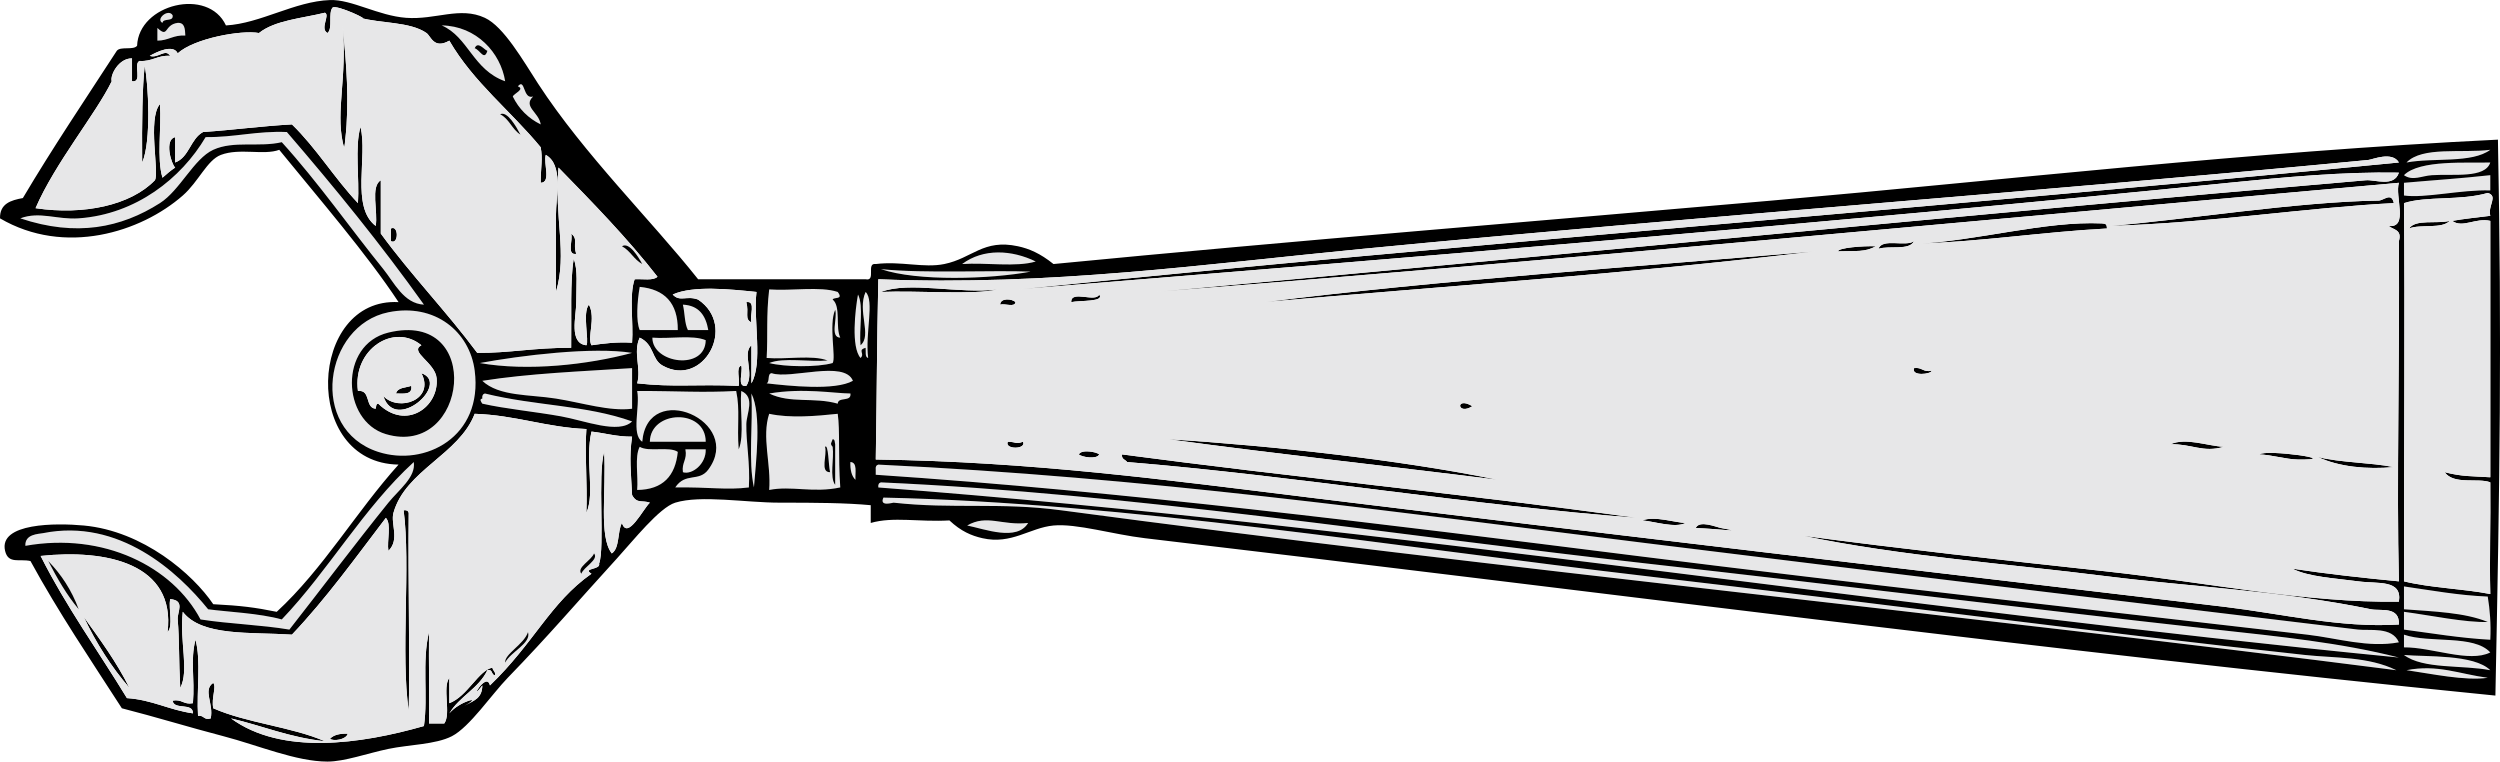 <?xml version="1.0" encoding="UTF-8" standalone="no"?>
<!-- Generator: Adobe Illustrator 12.0.1, SVG Export Plug-In . SVG Version: 6.00 Build 51448)  -->
<svg
    xmlns:rdf="http://www.w3.org/1999/02/22-rdf-syntax-ns#"
    xmlns="http://www.w3.org/2000/svg"
    xmlns:cc="http://web.resource.org/cc/"
    xmlns:xlink="http://www.w3.org/1999/xlink"
    xmlns:dc="http://purl.org/dc/elements/1.1/"
    xmlns:svg="http://www.w3.org/2000/svg"
    xmlns:inkscape="http://www.inkscape.org/namespaces/inkscape"
    xmlns:sodipodi="http://sodipodi.sourceforge.net/DTD/sodipodi-0.dtd"
    xmlns:ns1="http://sozi.baierouge.fr"
    id="Layer_1"
    xml:space="preserve"
    overflow="visible"
    viewBox="0 0 521.322 158.812"
    version="1.1"
    enable-background="new 0 0 521.322 158.812"
  >
<g
      clip-rule="evenodd"
      fill-rule="evenodd"
    >
	<path
        fill="#E7E7E8"
        d="m35.997 3.182c0.227 1.462-1.973 0.497-2.117 1.588-1.514-0.754 1.229-3.078 2.117-1.588z"
    />
	<path
        fill="#E7E7E8"
        d="m37.056 4.77c1.488-0.077 1.526 1.296 1.588 2.647-2.464-0.17-3.532 1.055-5.823 1.059v-2.646c2.359 2.24 1.321-0.679 4.235-1.06z"
    />
	<path
        d="m71.464 5.299c0.747 8.023 1.44 15.748 0.529 23.821-0.145 1.282-0.141 2.382-0.529 0.529-1.425-6.806 0.915-13.199 0-24.35z"
    />
	<path
        fill="#E7E7E8"
        d="m92.109 5.299c7.271 0.111 12.294 5.727 13.234 11.646-6.723-2.363-7.659-9.238-13.231-11.646zm9.531 5.294c-0.626-0.156-2-2.132-2.646-0.53 1.106 0.329 1.986 2.715 2.646 0.53z"
    />
	<path
        d="m98.991 10.063c0.647-1.603 2.02 0.374 2.646 0.53-0.66 2.185-1.54-0.201-2.649-0.53z"
    />
	<path
        d="m30.174 13.769c0.752 3.53 1.42 15.793-0.529 20.116-0.072-8.495 0.049-15.915 0.529-20.116z"
    />
	<path
        fill="#E7E7E8"
        d="m107.99 18.003c1.563-1.869 1.012 2.834 3.176 2.118-2.178 2.114 1.213 3.263 1.588 5.823-2.6-1.282-4.541-3.223-5.823-5.823 0.18-0.597 2.6-1.521 1.05-2.118z"
    />
	<path
        fill="#E7E7E8"
        d="m88.403 63.528c-4.234-0.219-6.216-4.632-8.47-7.411-6.89-8.494-13.546-18.071-21.174-26.468-4.675 1.111-10.029-0.369-14.293 1.588-4.048 1.857-6.931 8.447-11.116 11.117-8.082 5.153-17.448 7.095-29.115 3.176 4.033-1.526 7.676 0.318 12.175 0 11.926-0.842 21.387-8.327 26.468-16.939 6.062 0.063 10.673-1.326 16.939-1.059 9.964 11.564 19.631 23.425 28.586 35.996z"
    />
	<path
        fill="#E7E7E8"
        d="m519.3 31.237c-3.835 2.87-11.815 1.595-17.469 2.647 3.29-3.413 11.52-1.89 17.47-2.647z"
    />
	<path
        fill="#E7E7E8"
        d="m519.3 33.884c-1.094 3.354-7.597 2.348-12.176 2.646-2.159 0.141-3.993 1.264-5.822 0 3.25-3.285 13.39-2.484 18-2.646z"
    />
	<path
        fill="#E7E7E8"
        d="m519.3 36.531v3.176c-6.07-0.195-13.668 1.688-17.998 1.059v-2.646c7.07-0.629 11.3-0.858 18-1.589z"
    />
	<path
        d="m499.18 42.354c-17.554 0.878-38.503 4.16-59.287 4.764 15.066-1.195 39.208-5.062 56.111-5.293 1.12-0.016 2.67-1.832 3.18 0.529z"
    />
	<path
        d="m510.83 46.06c-1.609 1.744-6.074 0.631-8.47 1.588 1.35-2.002 5.79-0.914 8.47-1.588z"
    />
	<path
        d="m399.66 50.824c12.422-0.543 26.809-4.781 38.643-4.235 0.89 0.041 1.008 0.232 1.06 1.059-13.55 0.733-25.86 2.715-39.7 3.176z"
    />
	<path
        d="m81.522 47.647c1.626-0.81 1.626 3.457 0 2.647v-2.647z"
    />
	<path
        d="m119.11 48.706c1.511 1.204 0.313 2.045 1.059 4.235-2.09 0.323-0.63-2.906-1.06-4.235z"
    />
	<path
        d="m399.14 50.294c-0.996 2.003-5.139 0.86-7.411 1.588 0.72-2.277 5.65-0.345 7.41-1.588z"
    />
	<path
        d="m391.19 51.353c-2.35 1.259-3.911 0.929-7.94 1.059 0.15-0.759 5.19-1.153 7.94-1.059z"
    />
	<path
        fill="#E7E7E8"
        d="m215.98 54.529c-4.062 1.231-10.408 0.18-15.351 0.53 4.43-3.309 10.36-2.958 15.35-0.53z"
    />
	<path
        d="m378.49 52.412c-39.685 4.774-78.159 7.328-114.87 10.587 36.35-4.557 76.8-7.32 114.87-10.587z"
    />
	<path
        fill="#E7E7E8"
        d="m183.69 56.117c9.143 0.952 23.329 0.193 31.232 0.529-8.38 1.558-23.63 2.079-31.23-0.529z"
    />
	<path
        fill="#E7E7E8"
        d="m133.4 59.823c5.153 0.494 7.98 3.312 7.94 8.999h-7.94c-0.79-1.838-0.55-5.824 0-8.999z"
    />
	<path
        d="m183.69 60.881c6.036-2.292 16.09 0.467 24.35-0.529-4.96 1.217-16.75 0.19-24.35 0.529z"
    />
	<path
        fill="#E7E7E8"
        d="m160.4 60.352c4.591 0.35 10.583-0.702 14.293 0.529 1.278 1.693-0.827 0.999-1.059 1.588 1.755 1.421 0.542 5.811 1.588 7.94-2.229-0.064-0.526-4.062-1.059-5.823-1.394 3.143 0.2 9.951-0.53 11.116-3.223 0.919-9.997 0.829-13.234 0 3.006-1.229 8.289-0.181 12.175-0.529-3.182-1.229-8.642-0.181-12.705-0.529 0.26-4.6-0.13-8.815 0.52-14.292z"
    />
	<path
        fill="#E7E7E8"
        d="m180.51 60.881c1.896 1.843-0.13 8.538 0.529 13.763-0.718-0.164-0.439-1.325-0.529-2.118-1.783 0.479-0.062 1.185-1.059 2.118-2.011-2.302-1.111-10.076-0.529-13.234 1.227 2.478 0.182 7.229 0.529 10.587 2.46-2.062-0.76-7.166 1.06-11.116z"
    />
	<path
        d="m229.21 61.411c1.209 1.589-4.067 1.206-5.823 1.588-0.13-2.6 5.12 0.183 5.82-1.588z"
    />
	<path
        d="m211.74 62.999c-0.066 1.169-2.246 0.225-3.176 0.529 0.02-1.451 2.5-1.257 3.18-0.529z"
    />
	<path
        d="m155.63 62.999c2.088-0.323 0.623 2.907 1.059 4.235-1.52-0.73-0.45-1.943-1.06-4.235z"
    />
	<path
        fill="#E7E7E8"
        d="m142.4 63.528c3.366 0.164 4.774 2.284 5.294 5.294h-4.235c-0.72-1.397-0.63-3.61-1.06-5.294z"
    />
	<path
        fill="#E7E7E8"
        d="m80.992 65.116c9.719-1.977 16.953 4.072 17.999 12.175 1.784 13.83-10.381 20.093-20.116 16.939-14.627-4.737-11.295-26.387 2.117-29.114zm-0.529 25.409c17.125 5.083 20.571-26.041 0.529-21.174-10.382 2.521-9.745 18.439-0.529 21.174z"
    />
	<path
        fill="#E7E7E8"
        d="m136.04 70.41c3.59 0.292 8.386-0.622 11.116 0.529-0.08 6.405-11.15 4.889-11.12-0.529z"
    />
	<path
        fill="#E7E7E8"
        d="m131.81 73.586c-9.218 2.48-21.768 3.885-31.761 2.117 8.5-1.579 23.57-3.431 31.76-2.117z"
    />
	<path
        fill="#E7E7E8"
        d="m131.81 76.762v8.47c-4.719 0.593-10.293-1.228-15.881-2.118-5.5-0.875-11.886-0.42-15.351-3.705 9.75-1.543 20.62-1.968 31.23-2.647z"
    />
	<path
        d="m399.14 76.762c1.671-0.259 1.869 0.954 3.705 0.529-0.13 0.766-4.36 1.231-3.7-0.529z"
    />
	<path
        d="m87.874 77.821c6.136 2.111-5.431 12.602-7.94 4.764 3.249 3.419 10.817 0.733 7.94-4.764z"
    />
	<path
        fill="#E7E7E8"
        d="m177.86 79.409c-3.762 2.107-13.354 1.053-17.998 0.529 0.734-0.325 0.08-2.038 1.059-2.117 3.83 1.347 15.2-2.803 16.94 1.588z"
    />
	<path
        d="m85.757 80.467c0.308 1.896-1.567 1.609-3.176 1.588 0.305-1.282 1.999-1.177 3.176-1.588z"
    />
	<path
        fill="#E7E7E8"
        d="m132.87 81.526c8.936-0.008 13.229 0.392 20.645 0 0.858 4.123 0.124 7.107 0.529 12.175 1.229-3.006 0.181-8.289 0.529-12.175 2.978 1.304 1.099 4.712 1.059 6.881-0.072 3.916 0.827 8.112 0.529 13.234-4.67 0.594-8.297-0.11-15.351 0 2.145-3.22 4.927-1.072 6.882-3.706 7.496-10.1-12.668-18.909-13.764-5.823-2.39-1.501-0.43-7.342-1.07-10.585z"
    />
	<path
        fill="#E7E7E8"
        d="m177.34 82.055c0.256 1.844-2.583 0.594-2.646 2.118-5.034-1.422-9.834 0.039-14.293-2.118 7.14-1.207 13.4-0.034 16.94 0z"
    />
	<path
        fill="#E7E7E8"
        d="m131.81 87.878c-2.786 2.717-9.935-0.185-14.822-1.059-5.489-0.982-11.585-1.554-16.41-2.646-0.326-0.472-0.64-0.947 0-1.06-0.086-0.615 0.117-0.941 0.529-1.059 10.71 2.633 21.09 2.39 30.7 5.824z"
    />
	<path
        fill="#E7E7E8"
        d="m156.69 82.055c2.187 4.363 0.943 14.312 0.529 19.587-1.23-5.471-0.18-13.23-0.53-19.585z"
    />
	<path
        d="m307.03 84.703c-3.21 2.028-3.59-2.154 0 0z"
    />
	<path
        fill="#E7E7E8"
        d="m160.4 86.291c4.352 0.954 9.83 0.47 14.293 0 0.508 3.581 0.057 8.598 0.529 15.352-5.662 1.22-10.173-0.405-14.822 0.529 0.43-5.437-1.6-11.028 0-15.879zm13.23 6.881c0.343 2.48-0.692 6.338 0.53 7.939v-8.469c-0.119-0.411-0.015-1.045-0.53-1.06-0.21 0.758-0.64 0.896 0 1.591zm-0.53 5.293c-0.351-1.439-0.333-5.983-1.059-5.293 0.51 1.61-1.13 5.369 1.06 5.293z"
    />
	<path
        fill="#E7E7E8"
        d="m147.16 92.113h-11.646c0.11-6.618 11.65-7.004 11.65 0z"
    />
	<path
        d="m243.5 91.583c22.293 1.392 49.024 4.415 68.816 8.47-23.59-2.967-44.73-5.203-68.82-8.467z"
    />
	<path
        d="m173.63 91.583c0.515 0.015 0.411 0.648 0.53 1.06v8.469c-1.222-1.602-0.187-5.459-0.53-7.939-0.64-0.694-0.21-0.832 0-1.588z"
    />
	<path
        d="m210.16 92.113c1.978 0.048 1.509 0.594 3.176 0 0.75 1.652-3.94 1.652-3.18 0z"
    />
	<path
        d="m452.6 92.643c3.223-1.446 7.739 0.368 11.116 0.529-4.3 1.286-6.72-0.644-11.12-0.529z"
    />
	<path
        d="m172.04 93.172c0.725-0.69 0.708 3.854 1.059 5.293-2.19 0.076-0.55-3.683-1.06-5.293z"
    />
	<path
        fill="#E7E7E8"
        d="m133.4 93.172c1.851 1.148 6.154-0.155 7.94 1.059-0.497 4.973-3.063 7.877-8.47 7.94 0.26-2.911-0.58-6.935 0.53-8.998z"
    />
	<path
        fill="#E7E7E8"
        d="m142.93 93.702h4.235c0.117 3.086-2.889 5.379-4.764 4.764-0.29-2.049 0.94-2.585 0.53-4.764z"
    />
	<path
        d="m224.98 94.76c0.455-1.094 3.685-0.559 4.235 0-0.46 1.093-3.69 0.559-4.24 0z"
    />
	<path
        d="m471.13 94.76c1.444-1.157 18.023 1.229 7.94 1.059-2.32-0.039-5.45-0.982-7.94-1.059z"
    />
	<path
        d="m233.98 94.76c34.706 4.61 70.991 8.248 107.46 13.233-34.54-2.585-71.037-8.738-106.4-11.646-0.35-0.534-1.22-0.544-1.06-1.584z"
    />
	<path
        d="m483.3 95.29c4.794 1.205 10.873 1.125 15.88 2.117-5.55 0.509-11.37-0.026-15.88-2.117z"
    />
	<path
        fill="#E7E7E8"
        d="m86.286 96.348c0.469 3.148-3.092 5.748-5.294 8.47-6.623 8.188-14.084 18.098-20.645 26.468-5.884-0.997-12.58-1.184-18.527-2.117-5.82-11.02-20.214-18.25-36.526-15.35-0.144-2.48 2.743-2.455 3.706-2.646 15.846-3.164 28.053 8.025 34.408 15.88 3.937 0.535 10.654 0.812 15.352 2.118 9.821-10.29 17.026-23.21 27.526-32.822z"
    />
	<path
        fill="#E7E7E8"
        d="m177.34 96.348c1.514 0.074 0.968 2.208 1.059 3.705-0.82-0.765-1.12-2.061-1.06-3.702z"
    />
	<path
        fill="#E7E7E8"
        d="m500.24 133.93c-6.371 1.202-12.829-0.865-19.058-1.588-47.143-5.469-92.854-10.518-139.75-16.41-53.481-6.721-107.2-13.492-158.81-16.939v-1.059c-0.086-0.615 0.117-0.941 0.53-1.059 56.289 2.674 105.12 9.558 160.4 16.41 49.448 6.13 96.932 11.834 148.22 17.998 2.36 0.29 7.05-0.66 8.47 2.65z"
    />
	<path
        fill="#E7E7E8"
        d="m500.24 137.11c-105.04-10.265-210.92-27.374-317.08-35.467-0.086-0.616 0.117-0.942 0.529-1.06 52.786 2.352 107.56 11.09 159.86 16.939 38.929 4.354 77.303 9.181 118.58 13.764 12.96 1.44 25.96 2.73 38.11 5.83z"
    />
	<path
        fill="#E7E7E8"
        d="m499.71 139.76c-90.3-11.547-187.16-21.14-278.44-33.35-12.711-1.7-22.603-0.222-34.938-1.588-0.159-0.018-3.028 0.913-2.117-1.059 50.674 1.095 106.1 10.212 159.34 16.41 46.851 5.454 91.925 11.505 137.1 16.409 6.33 0.68 13.19 0.29 19.06 3.18z"
    />
	<path
        d="m84.168 106.41c0.616-0.086 0.942 0.117 1.059 0.529-0.152 14.701 0.278 30.748 0 41.29-1.703-11.76 0.445-30.39-1.059-41.82z"
    />
	<path
        d="m342.49 108.52c2.518-1.007 7.112 0.528 8.999 0.529-2.19 1.12-6.4-0.28-9-0.53z"
    />
	<path
        fill="#E7E7E8"
        d="m214.39 109.05c-2.301 3.877-8.997 1.287-12.705 0.529 4.17-2.4 7.21 0.07 12.71-0.53z"
    />
	<path
        d="m353.61 110.11c0.734-1.727 4.316-0.179 5.294 0 5.6 1.02-0.52 0.16-5.29 0z"
    />
	<path
        fill="#E7E7E8"
        d="m501.3 122.29c5.713 0.814 11.207 1.851 17.469 2.117 0.445 2.73 0.69 5.661 0.529 8.999-6.356-0.349-12.075-1.335-17.998-2.117v-3.706c5.49 0.728 12.84 2.278 17.469 2.118-4.734-1.972-11.229-2.183-17.469-2.647v-4.76z"
    />
	<path
        d="m17.47 128.64c3.385 4.731 6.839 9.394 9.528 14.821-3.754-4.36-6.934-9.3-9.528-14.82z"
    />
	<path
        fill="#E7E7E8"
        d="m501.3 132.34c5.38 1.854 14.537-0.069 17.998 3.705-4.391 2.215-12.245-1.122-17.998-1.059v-2.64z"
    />
	<path
        fill="#E7E7E8"
        d="m519.3 139.76c-5.921-1.138-13.961-0.155-17.998-3.177 4.57 0.42 14.62-0.18 18 3.18z"
    />
	<path
        fill="#E7E7E8"
        d="m501.83 139.76c6.494-1.263 11.006 0.797 16.939 1.588-4.74 0.67-11.84-0.87-16.94-1.59z"
    />
	<path
        d="m72.523 152.99c-0.355 1.299-3.081 1.622-3.706 1.059 0.769-0.82 2.065-1.11 3.706-1.06z"
    />
	<path
        d="m145.57 58.234h34.938c2.252 0.488 0.035-3.494 2.117-3.176 5.298-0.645 9.975 0.883 14.293 0 5.836-1.194 8.109-5.27 15.351-3.706 2.307 0.498 4.613 1.458 7.411 3.706 50.212-4.883 102.46-9.062 149.81-13.234 49.462-4.358 99.264-10.164 151.4-12.705 0.817 42.524 0.396 70.419-0.529 115.93-95.167-9.483-188.05-21.81-281.62-32.819-6.635-0.781-14.244-3.099-19.057-2.647-4.939 0.464-8.731 4.026-14.822 2.647-2.297-0.521-4.471-1.443-6.881-3.706-6.389 0.369-11.701-0.834-16.41 0.529v-3.705c-5.197-0.487-11.467-0.529-19.057-0.529-6.949 0-16.389-1.642-21.704 0-3.322 1.026-8.793 7.941-12.175 11.646-8.44 9.245-14.03 15.875-22.762 24.88-3.325 3.43-7.958 10.282-11.646 12.175-3.391 1.741-8.898 1.739-13.234 2.647-4.349 0.91-9.157 2.647-12.704 2.646-6.545-0.003-14.493-3.413-21.704-5.294-7.109-1.854-14.194-4.039-21.174-5.822-6.498-10.089-13.203-19.971-19.057-30.703-2.267-0.53-4.629 0.7-5.294-2.117-1.386-5.877 10.693-5.826 16.41-5.294 12.395 1.155 22.771 10.149 26.997 16.41 5.784 0.298 8.682 0.667 13.234 1.588 9.726-8.978 16.553-20.854 25.409-30.702-20.381-0.301-18.812-34.919 0-33.879-6.666-10.098-16.562-21.551-24.88-31.761-3.233 1.202-8.234-0.431-12.175 1.059-2.872 1.086-4.648 5.583-7.94 8.47-8.729 7.656-24.601 12.673-38.114 4.764-0.061-3.06 2.23-3.769 4.764-4.234 6.237-10.526 12.993-20.534 19.586-30.703 0.77-0.995 3.465-0.064 4.235-1.059 0.335-8.706 14.849-12.237 18.527-4.235 7.211-0.405 14.321-5.03 21.704-5.293 4.512-0.161 10.073 3.28 15.88 3.706 6.15 0.451 11.218-2.416 16.41 0 3.965 1.845 8.015 8.994 11.117 13.763 9.56 14.691 23.56 28.418 33.34 40.738zm-56.637-51.347c-3.404-2.393-9.764-1.999-13.763-3.176 2.46 0.724-5-2.829-5.823-2.118-0.969 1.149 0.1 4.335-1.059 5.294-1.664-0.903 0.593-3.714-0.529-4.235-4.817 1.183-10.428 1.571-13.764 4.235-3.665-0.677-13.572 1.128-16.939 4.235-0.94-1.998-4.452-0.257-5.823 0.529 1.72 0.611 3.256-1.617 4.235 0-2.65-0.18-3.702 1.238-6.352 1.059-1.415 0.526 0.702 4.584-1.588 4.235v-4.764c-2.738-0.077-4.621 3.477-4.234 4.764-3.222 6.673-11.84 17.088-15.881 26.468 10.038 1.518 19.901-0.633 24.88-5.823 0.987-1.564-1.585-12.795 1.059-15.881 0.35 4.944-0.702 11.289 0.529 15.351 0.854-0.733 1.676-1.5 2.646-2.117-0.857-0.793-2.296-5.843 0-6.352v5.293c2.958-1.102 3.176-4.941 5.823-6.353 6.279-0.426 12.172-1.238 18.527-1.588 5.103 4.955 8.874 11.242 13.763 16.41 0.35-5.12-0.702-11.642 0.529-15.881 1.551 6.197-2.065 16.634 3.176 20.645 0.517-3.013-1.145-8.203 1.059-9.528v11.116c6.33 8.669 13.721 16.276 20.116 24.88 6.665 0.053 11.849-1.096 19.586-1.059 0.095-6.656-0.239-13.952 0.529-18.527 0.907 2.245 0.519 5.65 0.529 8.999 0.01 2.994-1.615 8.61 2.118 8.999 0.618-0.828-0.888-6.842 0.529-8.47 1.492 2.907-0.43 6.786 0.529 8.47 2.62-0.38 5.272-0.727 8.47-0.529 0.308-4.28-0.645-9.82 0.529-13.234 1.656-0.108 3.886 0.357 4.764-0.529-6.337-8.132-13.5-15.438-20.645-22.762-0.917 10.595 1.897 17.877-0.529 25.938-0.004-5.083 0.006-10.82 0-15.881-0.004-4.234 1.588-10.583-2.117-12.705-0.533 1.761 1.17 5.759-1.059 5.823 0.011-3.54 0.457-4.837 0-7.411-6.211-7.553-14.001-13.525-19.057-22.233-3.236 1.859-3.845-0.944-4.76-1.587zm-55.053-2.117c0.144-1.091 2.344-0.126 2.117-1.588-0.888-1.49-3.631 0.834-2.117 1.588zm-1.059 1.059v2.646c2.291-0.003 3.359-1.229 5.823-1.059-0.062-1.351-0.1-2.724-1.588-2.647-2.914 0.382-1.876 3.301-4.235 1.06zm72.519 11.116c-0.94-5.919-5.962-11.535-13.234-11.646 5.575 2.408 6.511 9.283 13.234 11.646zm1.59 3.176c1.282 2.6 3.223 4.541 5.823 5.823-0.375-2.56-3.766-3.709-1.588-5.823-2.164 0.717-1.613-3.986-3.176-2.118 1.56 0.597-0.86 1.521-1.05 2.118zm-47.112 7.411c-6.267-0.267-10.877 1.122-16.939 1.059-5.081 8.612-14.542 16.097-26.468 16.939-4.5 0.318-8.142-1.526-12.175 0 11.667 3.919 21.033 1.977 29.115-3.176 4.186-2.669 7.068-9.259 11.116-11.117 4.264-1.957 9.618-0.477 14.293-1.588 7.627 8.397 14.284 17.974 21.174 26.468 2.254 2.778 4.235 7.192 8.47 7.411-8.956-12.571-18.623-24.432-28.586-35.996zm442.01 6.352c5.653-1.052 13.634 0.223 17.469-2.647-5.95 0.757-14.18-0.766-17.47 2.647zm-7.94-0.529c-65.762 6.355-139.76 11.766-209.62 18.527-32.82 3.176-65.65 7.812-101.11 6.352-0.325 15.275-0.264 20.631-0.53 37.584 32.786 0.461 60.399 4.238 90.52 7.94 62.312 7.657 128.61 15.394 190.57 22.762 12.171 1.447 24.256 4.473 36.526 3.706 0.164-3.879-3.817-2.764-5.823-3.177-18.884-3.889-38.207-4.75-55.053-6.881-20.848-2.638-42.734-4.151-63.523-8.47 20.391 2.729 41.843 5.114 62.994 7.41 21.162 2.298 42.101 6.656 61.405 6.353 0.737-4.704-4.387-3.673-8.471-4.234-4.765-0.655-10.295-0.891-13.763-2.647 7.197 1.097 14.667 1.92 22.233 2.647-0.497-20.572 0.17-44.761 0-70.934 0.702-2.468-1.18-2.35-2.118-3.176 4.183 0.477 1.239-6.172 2.118-8.999-88.736 7.928-176.31 16.272-259.38 22.762 82.854-7.522 168.12-16.049 252.5-23.292 1.925-0.166 5.863 1.504 6.882-1.588-11.611-0.207-23.665 0.923-35.467 2.118-83.951 8.497-173.61 15.804-252.5 22.233 95.685-9.789 191.43-17.032 287.97-26.468-1.42-2.4-5.52-0.613-6.37-0.531zm7.41 3.176c1.829 1.264 3.663 0.141 5.822 0 4.579-0.298 11.082 0.707 12.176-2.646-4.61 0.161-14.75-0.64-18 2.646zm0 1.588v2.646c4.33 0.629 11.928-1.253 17.998-1.059v-3.176c-6.7 0.732-10.93 0.961-18 1.589zm17.47 2.117c-5.748 1.661-12.611 0.592-17.469 2.118 0.219 23.335-0.018 50.859 0 78.874 5.512 1.369 12.24 1.522 17.998 2.646-0.186-7.604 0.09-14.659 0-23.292-2.535-0.993-7.581 0.593-9.528-2.117 3.724 0.952 5.692 0.812 9.528 1.059v-53.464c-3.022-0.711-5.798 1.59-7.94 0 2.554-0.446 5.274-0.725 7.94-1.059-0.58-2.142 1.72-4.091-0.53-4.773zm-318.14 14.823c4.943-0.35 11.289 0.702 15.351-0.53-4.99-2.428-10.92-2.779-15.35 0.53zm14.29 1.587c-7.903-0.336-22.089 0.423-31.232-0.529 7.6 2.608 22.85 2.087 31.23 0.529zm-81.52 12.176h7.94c0.04-5.687-2.788-8.505-7.94-8.999-0.55 3.175-0.79 7.161 0 8.999zm6.88-7.411c1.454 1.634 2.917 0.157 5.293 1.059 8.246 5.514 1.05 18.51-7.411 13.763-2.328-1.306-1.677-4.371-4.764-5.823-1.444 3.076 0.369 6.404-0.529 9.528 7.765 0.863 12.009 0.137 21.174 0.529 0.322-1.266-0.665-3.84 0.529-4.235 0.436 1.329-1.029 4.558 1.059 4.235 1.739-2.564-0.912-6.785 1.059-8.47v7.94c2.438-4.267 0.376-13.034 1.059-19.057-5.66-0.578-13.16-1.372-17.47 0.531zm19.59 13.234c4.062 0.349 9.523-0.7 12.705 0.529-3.886 0.348-9.169-0.7-12.175 0.529 3.237 0.829 10.011 0.919 13.234 0 0.73-1.166-0.864-7.973 0.53-11.116 0.533 1.761-1.171 5.758 1.059 5.823-1.046-2.13 0.167-6.52-1.588-7.94 0.232-0.589 2.337 0.105 1.059-1.588-3.71-1.231-9.702-0.18-14.293-0.529-0.65 5.476-0.26 9.691-0.53 14.292zm19.58-2.647c-0.347-3.358 0.698-8.109-0.529-10.587-0.582 3.158-1.482 10.932 0.529 13.234 0.997-0.933-0.724-1.639 1.059-2.118 0.09 0.792-0.189 1.954 0.529 2.118-0.659-5.225 1.366-11.92-0.529-13.763-1.82 3.949 1.4 9.053-1.06 11.116zm-35.99-3.176h4.235c-0.52-3.01-1.928-5.13-5.294-5.294 0.42 1.684 0.33 3.897 1.05 5.294zm-64.585 25.409c9.735 3.153 21.9-3.109 20.116-16.939-1.045-8.104-8.279-14.152-17.999-12.175-13.412 2.726-16.744 24.376-2.117 29.114zm68.285-23.292c-2.73-1.151-7.526-0.238-11.116-0.529-0.03 5.418 11.04 6.934 11.12 0.529zm-47.11 4.764c9.993 1.768 22.543 0.363 31.761-2.117-8.19-1.314-23.26 0.538-31.76 2.117zm0.53 3.706c3.465 3.285 9.852 2.83 15.351 3.705 5.587 0.891 11.162 2.711 15.881 2.118v-8.47c-10.61 0.679-21.48 1.104-31.23 2.647zm60.34-1.588c-0.979 0.08-0.325 1.792-1.059 2.117 4.644 0.523 14.236 1.578 17.998-0.529-1.74-4.391-13.11-0.241-16.94-1.588zm-26.99 14.292c1.095-13.085 21.259-4.276 13.764 5.823-1.955 2.634-4.737 0.486-6.882 3.706 7.054-0.11 10.681 0.594 15.351 0 0.297-5.122-0.601-9.318-0.529-13.234 0.04-2.169 1.919-5.577-1.059-6.881-0.348 3.886 0.7 9.169-0.529 12.175-0.406-5.068 0.329-8.053-0.529-12.175-7.416 0.392-11.709-0.008-20.645 0 0.65 3.244-1.31 9.085 1.07 10.588zm26.47-10.058c4.459 2.157 9.259 0.696 14.293 2.118 0.063-1.524 2.902-0.274 2.646-2.118-3.54-0.034-9.8-1.207-16.94 0zm-59.29 0c-0.413 0.117-0.615 0.443-0.529 1.059-0.64 0.112-0.326 0.588 0 1.06 4.825 1.093 10.921 1.664 16.41 2.646 4.887 0.874 12.036 3.775 14.822 1.059-9.61-3.435-19.99-3.192-30.7-5.824zm56.11 19.585c0.414-5.275 1.657-15.224-0.529-19.587 0.35 6.357-0.7 14.116 0.53 19.587zm-33.88 18c-2.029-1.229 1.99-0.772 1.588-2.118 1.232-3.157-0.334-18.655 1.059-23.291 0.46 8.216-1.155 17.687 1.588 21.174 1.696-1.127 1.132-4.514 2.118-6.353 1.173 3.683 4.439-2.97 5.823-4.234-1.676-0.573-2.691 0.296-3.706-1.588-0.224-4.672-0.646-7.833 0-12.176-3.206 0.029-5.614-0.737-8.47-1.059-1.391 6.123 0.788 12.662-1.059 16.939 0.229-6.232-0.374-12.623 0-17.469-8.465-0.357-14.757-2.889-23.292-3.176-3.272 8.521-14.427 11.735-16.939 20.645-0.642 2.275 1.368 5.561-1.059 7.94-0.339-2.131 0.688-5.629-0.529-6.882-6.335 8.311-12.453 16.838-19.586 24.351-8.596-0.58-18.782 0.431-22.762-4.765-0.689 6.413 1.373 12.181-0.529 15.881-0.317-5.852-0.16-9.87-0.529-14.292-0.128-1.527 1.645-3.969-1.588-4.235-0.34 2.131 0.688 5.629-0.529 6.882 1.741-14.291-12.73-17.344-26.468-15.881 5.322 10.559 11.985 19.776 17.998 29.644 5.291 0.356 8.808 2.485 13.763 3.177 0.051-2.346-3.978-0.61-4.235-2.646 1.963-0.375 2.272 0.904 4.235 0.529 0.42-5.339-0.583-8.871 0.529-13.234 1.191 4.279 0.209 10.731 0.53 15.881 1.275-0.217 1.15 0.967 2.646 0.529 0.665-3.068-1.704-5.911 0.529-7.411 0.72 0.876-0.432 3.089 0 5.294 6.971 3.087 16.271 3.845 23.292 6.881-7.345-0.771-13.015-3.219-19.586-4.764 10.587 7.73 27.073 5.351 40.231 1.588 0.891-6.205-0.45-13.426 1.059-19.586-0.086 6.129 0.121 14.643 0 19.057h3.176c1.481-2.048-0.447-7.506 1.059-9.528v5.294c3.744-1.379 6.137-6.914 8.999-7.411 0.029 0.677 0.679 0.732 0.53 1.588-0.834-0.048-0.415-1.351-1.588-1.059-1.819 3.827-5.831 5.462-7.94 8.999 2.138-2.578 7.362-3.843 3.176-1.588 2.019-1.088 3.669-1.566 3.706-4.235-3.025 3.986 0.853-3.105 1.588 0 9.19-8.82 12.57-17.26 21.17-23.3zm37.06-17.47c4.649-0.935 9.161 0.69 14.822-0.529-0.472-6.754-0.021-11.771-0.529-15.352-4.463 0.47-9.941 0.954-14.293 0-1.6 4.854 0.43 10.445 0 15.882zm-24.88-10.057h11.646c-0.01-7.004-11.55-6.618-11.65 0zm-2.65 10.057c5.407-0.063 7.973-2.968 8.47-7.94-1.786-1.214-6.089 0.09-7.94-1.059-1.11 2.064-0.27 6.088-0.53 8.999zm9.53-3.705c1.875 0.615 4.881-1.678 4.764-4.764h-4.235c0.42 2.18-0.81 2.716-0.52 4.764zm-83.64 30.705c-4.698-1.306-11.415-1.583-15.352-2.118-6.355-7.85-18.562-19.04-34.408-15.88-0.962 0.191-3.849 0.166-3.706 2.646 16.312-2.9 30.705 4.33 36.526 15.352 5.947 0.934 12.643 1.12 18.527 2.117 6.56-8.37 14.021-18.28 20.645-26.468 2.202-2.722 5.763-5.321 5.294-8.47-10.5 9.61-17.705 22.53-27.526 32.82zm119.63-29.12c-0.09-1.497 0.456-3.631-1.059-3.705-0.05 1.644 0.25 2.94 1.06 3.705zm313.38 31.24c-51.287-6.164-98.771-11.868-148.22-17.998-55.273-6.853-104.1-13.736-160.4-16.41-0.413 0.117-0.616 0.443-0.53 1.059v1.059c51.607 3.447 105.33 10.219 158.81 16.939 46.896 5.893 92.606 10.941 139.75 16.41 6.229 0.723 12.687 2.79 19.058 1.588-1.42-3.32-6.11-2.37-8.47-2.65zm-29.64 0c-41.272-4.583-79.646-9.409-118.58-13.764-52.304-5.85-107.08-14.588-159.86-16.939-0.413 0.117-0.616 0.443-0.529 1.06 106.17 8.093 212.04 25.202 317.08 35.467-12.15-3.11-25.15-4.4-38.11-5.83zm18.53 5.29c-45.178-4.904-90.252-10.955-137.1-16.409-53.235-6.198-108.66-15.315-159.34-16.41-0.911 1.972 1.958 1.041 2.117 1.059 12.335 1.366 22.226-0.112 34.938 1.588 91.281 12.21 188.14 21.803 278.44 33.35-5.88-2.89-12.74-2.5-19.06-3.18zm-278.97-27c3.708 0.758 10.404 3.348 12.705-0.529-5.51 0.6-8.55-1.87-12.71 0.53zm299.61 17.47c6.24 0.465 12.734 0.676 17.469 2.647-4.629 0.16-11.979-1.391-17.469-2.118v3.706c5.923 0.782 11.642 1.769 17.998 2.117 0.161-3.338-0.084-6.269-0.529-8.999-6.262-0.267-11.756-1.303-17.469-2.117v4.76zm0 7.94c5.753-0.063 13.607 3.273 17.998 1.059-3.461-3.774-12.618-1.851-17.998-3.705v2.65zm0 1.59c4.037 3.021 12.077 2.039 17.998 3.177-3.38-3.36-13.43-2.76-18-3.18zm17.47 4.76c-5.934-0.791-10.445-2.851-16.939-1.588 5.1 0.73 12.2 2.27 16.94 1.59z"
    />
	<path
        fill="#E7E7E8"
        d="m93.697 8.475c5.056 8.708 12.846 14.68 19.057 22.233 0.457 2.574 0.011 3.871 0 7.411 2.229-0.064 0.525-4.062 1.059-5.823 3.706 2.121 2.113 8.47 2.117 12.705 0.006 5.061-0.004 10.797 0 15.881 2.426-8.061-0.388-15.343 0.529-25.938 7.145 7.324 14.308 14.63 20.645 22.762-0.878 0.886-3.108 0.421-4.764 0.529-1.174 3.414-0.222 8.954-0.529 13.234-3.197-0.197-5.85 0.149-8.47 0.529-0.959-1.684 0.962-5.562-0.529-8.47-1.417 1.628 0.088 7.642-0.529 8.47-3.733-0.389-2.108-6.005-2.118-8.999-0.011-3.349 0.377-6.754-0.529-8.999-0.768 4.576-0.435 11.872-0.529 18.527-7.737-0.037-12.921 1.112-19.586 1.059-6.395-8.604-13.786-16.211-20.116-24.88v-11.116c-2.204 1.325-0.542 6.516-1.059 9.528-5.241-4.011-1.625-14.448-3.176-20.645-1.231 4.239-0.179 10.761-0.529 15.881-4.89-5.168-8.66-11.455-13.763-16.41-6.355 0.35-12.249 1.162-18.527 1.588-2.647 1.411-2.866 5.251-5.823 6.353v-5.293c-2.296 0.509-0.857 5.559 0 6.352-0.97 0.618-1.792 1.384-2.646 2.117-1.231-4.062-0.179-10.407-0.529-15.351-2.644 3.086-0.071 14.317-1.059 15.881-4.979 5.19-14.842 7.341-24.88 5.823 4.041-9.38 12.659-19.794 15.881-26.468-0.386-1.288 1.497-4.841 4.234-4.764v4.764c2.29 0.349 0.173-3.709 1.588-4.235 2.65 0.18 3.702-1.239 6.352-1.059-0.979-1.617-2.515 0.611-4.235 0 1.372-0.786 4.883-2.527 5.823-0.529 3.373-3.108 13.28-4.913 16.945-4.236 3.335-2.664 8.947-3.052 13.764-4.235 1.122 0.521-1.134 3.332 0.529 4.235 1.158-0.959 0.09-4.145 1.059-5.294 0.823-0.711 8.283 2.842 5.823 2.118 3.999 1.177 10.359 0.784 13.763 3.176 0.915 0.643 1.524 3.446 4.764 1.588zm10.583 15.352c1.893 0.93 2.483 3.163 4.235 4.234-0.86-1.626-2.74-5.002-4.24-4.234zm25.41 27.526c1.734 0.913 2.5 2.793 4.234 3.706-0.8-1.5-2.71-4.668-4.23-3.706zm-58.226-21.704c0.388 1.853 0.385 0.753 0.529-0.529 0.911-8.073 0.218-15.798-0.529-23.821 0.915 11.151-1.425 17.544 0 24.35zm-41.819 4.235c1.949-4.322 1.282-16.585 0.529-20.116-0.48 4.202-0.601 11.622-0.529 20.116zm51.877 16.41c1.626 0.81 1.626-3.457 0-2.647v2.647zm38.638 2.647c-0.745-2.19 0.453-3.031-1.059-4.235 0.44 1.329-1.02 4.558 1.06 4.235z"
    />
	<path
        d="m108.52 28.061c-1.751-1.072-2.342-3.305-4.235-4.234 1.5-0.768 3.38 2.608 4.24 4.234z"
    />
	<path
        d="m133.93 55.059c-1.734-0.913-2.5-2.793-4.234-3.706 1.51-0.962 3.42 2.206 4.23 3.706z"
    />
	<path
        d="m80.992 69.351c20.042-4.867 16.596 26.257-0.529 21.174-9.216-2.735-9.853-18.653 0.529-21.174zm-6.352 12.175c2.767-0.296 1.408 3.533 3.706 3.706 0.119-0.411 0.015-1.045 0.529-1.059 5.821 5.726 12.714 0.641 12.175-5.294-0.299-3.293-5.786-5.521-3.176-6.882-5.739-4.747-14.394 0.878-13.234 9.529z"
    />
	<path
        fill="#E7E7E8"
        d="m102.17 142.93c-0.735-3.105-4.613 3.986-1.588 0-0.037 2.669-1.687 3.147-3.706 4.235 4.186-2.255-1.038-0.99-3.176 1.588 2.109-3.537 6.121-5.172 7.94-8.999 1.174-0.292 0.754 1.011 1.588 1.059 0.149-0.855-0.5-0.911-0.53-1.588-2.862 0.497-5.255 6.032-8.999 7.411v-5.294c-1.506 2.022 0.422 7.48-1.059 9.528h-3.176c0.121-4.414-0.086-12.928 0-19.057-1.509 6.16-0.167 13.381-1.059 19.586-13.158 3.763-29.644 6.143-40.231-1.588 6.572 1.545 12.241 3.992 19.586 4.764-7.021-3.036-16.321-3.794-23.292-6.881-0.432-2.205 0.72-4.418 0-5.294-2.233 1.5 0.136 4.343-0.529 7.411-1.496 0.438-1.371-0.746-2.646-0.529-0.321-5.149 0.662-11.602-0.53-15.881-1.113 4.363-0.109 7.896-0.529 13.234-1.963 0.375-2.271-0.904-4.235-0.529 0.257 2.036 4.286 0.301 4.235 2.646-4.955-0.691-8.473-2.82-13.763-3.177-6.013-9.867-12.676-19.085-17.998-29.644 13.738-1.463 28.208 1.59 26.468 15.881 1.218-1.253 0.189-4.751 0.529-6.882 3.233 0.267 1.46 2.708 1.588 4.235 0.37 4.422 0.212 8.44 0.529 14.292 1.902-3.7-0.16-9.468 0.529-15.881 3.98 5.195 14.167 4.185 22.762 4.765 7.133-7.513 13.251-16.04 19.586-24.351 1.218 1.253 0.19 4.751 0.529 6.882 2.427-2.38 0.417-5.665 1.059-7.94 2.513-8.909 13.667-12.124 16.939-20.645 8.535 0.287 14.826 2.818 23.292 3.176-0.374 4.846 0.229 11.236 0 17.469 1.847-4.277-0.333-10.816 1.059-16.939 2.855 0.321 5.264 1.088 8.47 1.059-0.646 4.343-0.224 7.504 0 12.176 1.015 1.884 2.029 1.015 3.706 1.588-1.383 1.265-4.65 7.917-5.823 4.234-0.985 1.839-0.422 5.226-2.118 6.353-2.743-3.487-1.127-12.958-1.588-21.174-1.393 4.636 0.173 20.134-1.059 23.291 0.402 1.346-3.617 0.889-1.588 2.118-8.6 6.04-11.98 14.48-21.17 23.29zm7.94-11.11c-0.825 2.538-4.945 4.569-4.764 6.353 1.11-2.25 5.49-4.02 4.76-6.35zm-24.883 16.4c0.278-10.542-0.152-26.589 0-41.29-0.117-0.412-0.443-0.615-1.059-0.529 1.504 11.44-0.644 30.07 1.059 41.82zm35.993-28.58c0.521-1.442 3.725-2.95 2.646-4.235-0.52 1.45-3.72 2.95-2.65 4.24zm-104.81 7.41c-1.473-3.997-3.651-7.289-6.352-10.058 1.858 3.61 3.856 7.09 6.352 10.06zm10.587 16.41c-2.689-5.428-6.143-10.09-9.528-14.821 2.594 5.52 5.774 10.46 9.528 14.82zm41.819 10.59c0.625 0.563 3.351 0.24 3.706-1.059-1.641-0.05-2.937 0.24-3.706 1.06z"
    />
	<path
        d="m105.34 138.17c-0.181-1.783 3.939-3.814 4.764-6.353 0.74 2.33-3.64 4.1-4.76 6.35z"
    />
	<path
        d="m123.87 115.4c1.078 1.285-2.125 2.793-2.646 4.235-1.07-1.29 2.13-2.79 2.65-4.24z"
    />
	<path
        d="m10.059 116.99c2.701 2.769 4.879 6.061 6.352 10.058-2.496-2.97-4.494-6.45-6.352-10.06z"
    />
	<path
        fill="#E7E7E8"
        d="m500.24 33.884c-96.54 9.436-192.28 16.679-287.97 26.468 78.892-6.429 168.55-13.736 252.5-22.233 11.802-1.195 23.855-2.324 35.467-2.118-1.019 3.092-4.957 1.423-6.882 1.588-84.388 7.243-169.65 15.77-252.5 23.292 83.075-6.49 170.65-14.834 259.38-22.762-0.879 2.827 2.064 9.476-2.118 8.999 0.938 0.826 2.82 0.708 2.118 3.176 0.17 26.173-0.497 50.361 0 70.934-7.566-0.728-15.036-1.551-22.233-2.647 3.468 1.757 8.998 1.992 13.763 2.647 4.084 0.562 9.208-0.47 8.471 4.234-19.305 0.304-40.243-4.055-61.405-6.353-21.151-2.296-42.604-4.681-62.994-7.41 20.789 4.318 42.676 5.832 63.523 8.47 16.846 2.131 36.169 2.992 55.053 6.881 2.006 0.413 5.987-0.702 5.823 3.177-12.271 0.767-24.355-2.259-36.526-3.706-61.96-7.368-128.26-15.104-190.57-22.762-30.121-3.702-57.734-7.479-90.52-7.94 0.266-16.954 0.205-22.31 0.53-37.584 35.457 1.46 68.286-3.176 101.11-6.352 69.867-6.761 143.86-12.172 209.62-18.527 0.86-0.084 4.96-1.871 6.36 0.527zm-4.23 7.941c-16.903 0.231-41.045 4.099-56.111 5.293 20.784-0.604 41.733-3.886 59.287-4.764-0.52-2.361-2.07-0.545-3.18-0.529zm-56.64 5.822c-0.052-0.827-0.17-1.018-1.06-1.059-11.834-0.546-26.221 3.691-38.643 4.235 13.83-0.46 26.14-2.442 39.7-3.176zm-47.65 4.235c2.272-0.728 6.415 0.415 7.411-1.588-1.75 1.243-6.68-0.689-7.41 1.588zm-8.47 0.53c4.029-0.129 5.591 0.2 7.94-1.059-2.75-0.094-7.79 0.3-7.94 1.059zm-119.63 10.587c36.711-3.259 75.186-5.812 114.87-10.587-38.07 3.267-78.52 6.03-114.87 10.587zm-55.58-2.647c-8.26 0.996-18.314-1.762-24.35 0.529 7.6-0.339 19.39 0.688 24.35-0.529zm15.35 2.647c1.755-0.382 7.032 0.001 5.823-1.588-0.7 1.771-5.95-1.012-5.82 1.588zm-14.82 0.529c0.931-0.304 3.11 0.64 3.176-0.529-0.69-0.728-3.17-0.922-3.18 0.529zm194.27 13.764c-1.836 0.424-2.034-0.789-3.705-0.529-0.66 1.759 3.57 1.294 3.7 0.529zm-95.81 7.411c-3.59-2.154-3.21 2.028 0 0zm5.29 15.347c-19.792-4.055-46.522-7.078-68.816-8.47 24.09 3.267 45.23 5.503 68.82 8.47zm-98.99-7.937c-1.667 0.594-1.198 0.048-3.176 0-0.75 1.652 3.94 1.652 3.18 0zm250.39 1.059c-3.377-0.161-7.894-1.976-11.116-0.529 4.4-0.115 6.82 1.815 11.12 0.529zm-234.51 1.588c-0.55-0.559-3.78-1.094-4.235 0 0.55 0.559 3.78 1.093 4.23 0zm249.86 1.059c10.083 0.17-6.496-2.216-7.94-1.059 2.49 0.077 5.62 1.02 7.94 1.059zm-244.03 0.529c35.364 2.907 71.861 9.061 106.4 11.646-36.469-4.985-72.754-8.623-107.46-13.233-0.16 1.043 0.71 1.053 1.06 1.591zm264.14 1.059c-5.007-0.992-11.086-0.912-15.88-2.117 4.51 2.091 10.33 2.626 15.88 2.117zm-147.69 11.643c-1.887-0.001-6.481-1.536-8.999-0.529 2.6 0.25 6.81 1.65 9 0.53zm7.41 1.06c-0.978-0.179-4.56-1.727-5.294 0 4.77 0.16 10.89 1.02 5.29 0z"
    />
	<path
        fill="#E7E7E8"
        d="m519.3 45c-2.666 0.334-5.387 0.613-7.94 1.059 2.143 1.59 4.918-0.711 7.94 0v53.464c-3.836-0.247-5.805-0.106-9.528-1.059 1.947 2.71 6.993 1.124 9.528 2.117 0.09 8.633-0.186 15.688 0 23.292-5.758-1.124-12.486-1.277-17.998-2.646-0.018-28.015 0.219-55.539 0-78.874 4.857-1.525 11.721-0.457 17.469-2.118 2.25 0.69-0.05 2.639 0.53 4.772zm-16.94 2.647c2.396-0.957 6.86 0.156 8.47-1.588-2.68 0.675-7.12-0.413-8.47 1.588z"
    />
	<path
        fill="#E7E7E8"
        d="m157.75 60.881c-0.682 6.023 1.379 14.79-1.059 19.057v-7.94c-1.971 1.685 0.68 5.905-1.059 8.47-2.087 0.323-0.623-2.906-1.059-4.235-1.194 0.395-0.207 2.969-0.529 4.235-9.166-0.392-13.409 0.334-21.174-0.529 0.898-3.124-0.915-6.452 0.529-9.528 3.087 1.452 2.436 4.517 4.764 5.823 8.461 4.747 15.657-8.25 7.411-13.763-2.376-0.901-3.839 0.576-5.293-1.059 4.31-1.904 11.81-1.11 17.47-0.531zm-1.06 6.352c-0.436-1.328 1.029-4.558-1.059-4.235 0.61 2.293-0.46 3.506 1.06 4.235z"
    />
	<path
        fill="#E7E7E8"
        d="m87.874 71.998c-2.61 1.361 2.877 3.588 3.176 6.882 0.539 5.935-6.354 11.02-12.175 5.294-0.515 0.014-0.411 0.647-0.529 1.059-2.298-0.173-0.939-4.002-3.706-3.706-1.16-8.652 7.495-14.277 13.234-9.529zm-7.94 10.586c2.51 7.838 14.076-2.653 7.94-4.764 2.877 5.498-4.691 8.184-7.94 4.764zm2.647-0.529c1.609 0.021 3.484 0.309 3.176-1.588-1.177 0.411-2.871 0.306-3.176 1.588z"
    />
</g
  >
</svg
>
